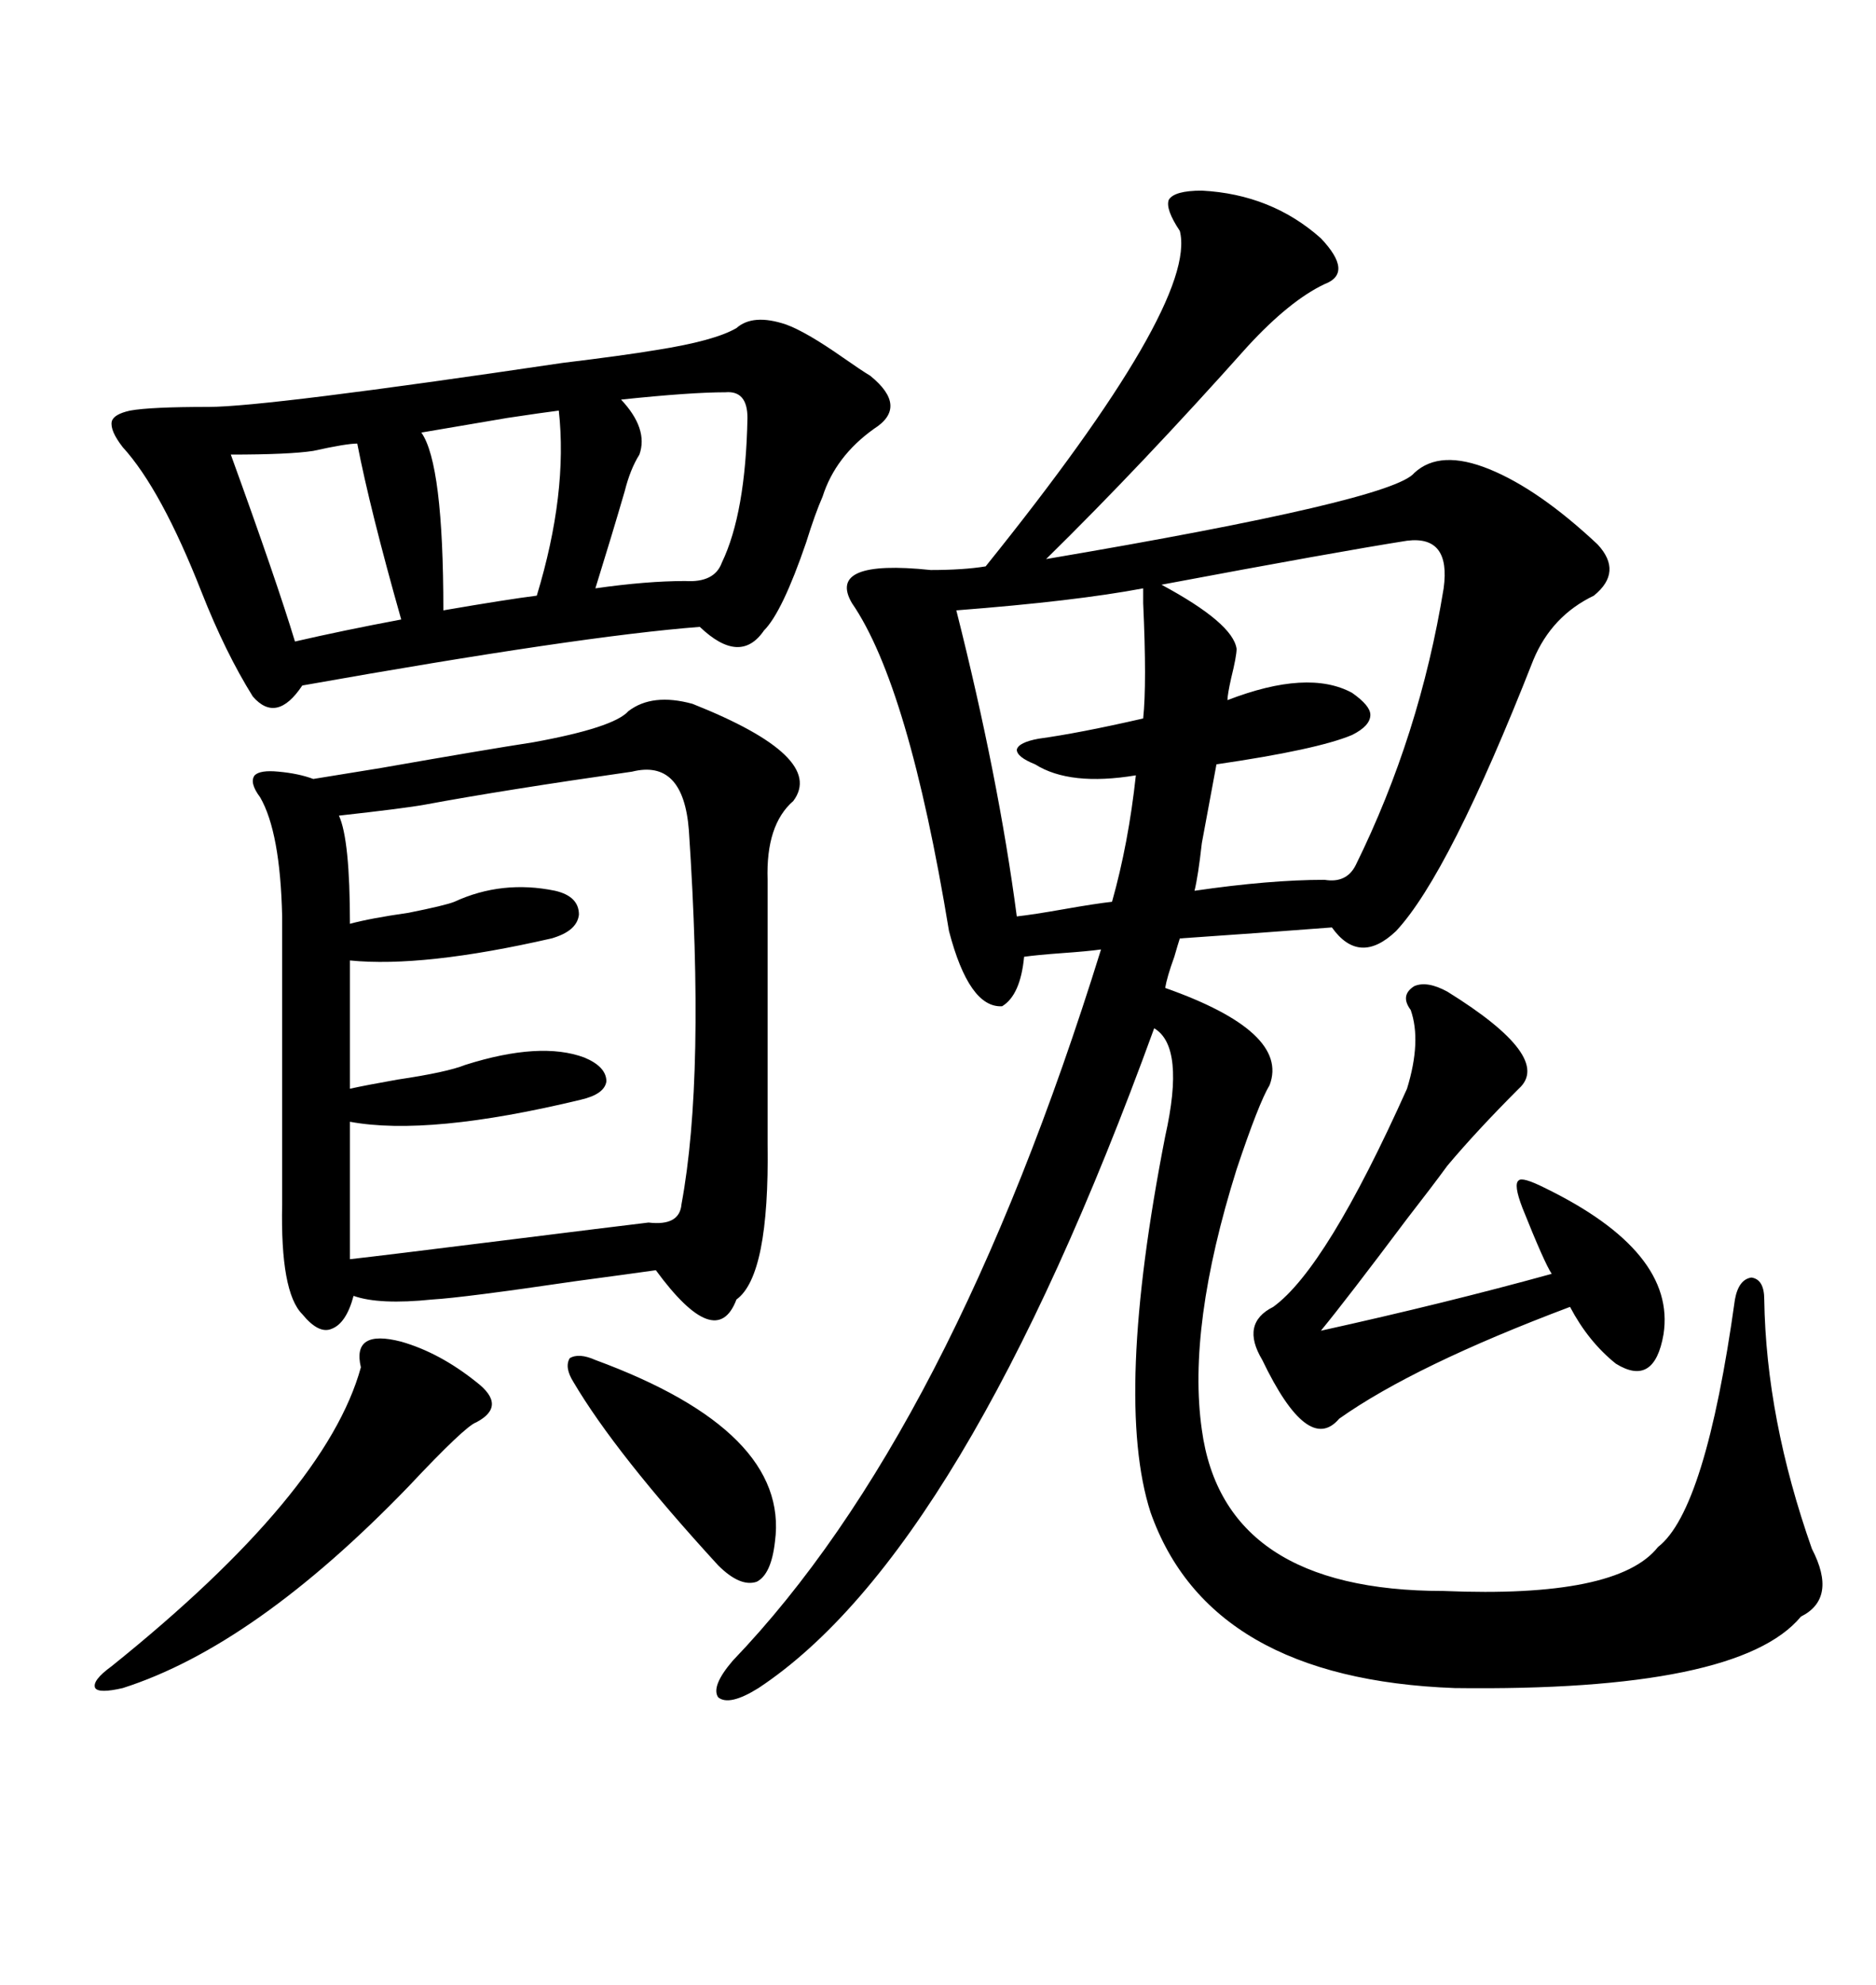 <svg xmlns="http://www.w3.org/2000/svg" xmlns:xlink="http://www.w3.org/1999/xlink" width="300" height="317.285"><path d="M192.19 30.47L192.19 30.47Q203.32 31.05 211.23 38.09L211.23 38.09Q216.50 43.65 211.82 45.41L211.82 45.41Q206.25 48.05 199.51 55.37L199.51 55.37Q182.52 74.41 167.29 89.36L167.29 89.36Q222.66 79.98 226.17 75.59L226.17 75.59Q230.27 71.78 238.18 75L238.18 75Q246.09 78.22 255.47 87.01L255.47 87.01Q259.57 91.41 254.88 95.21L254.88 95.21Q248.14 98.44 245.21 105.47L245.21 105.47Q231.74 139.75 223.24 148.83L223.24 148.83Q217.38 154.39 212.99 148.24L212.99 148.24Q201.56 149.12 188.67 150L188.67 150Q188.38 150.88 187.79 152.93L187.79 152.93Q186.62 156.15 186.33 157.91L186.33 157.91Q206.25 164.94 203.03 173.44L203.03 173.44Q201.27 176.37 197.75 186.91L197.75 186.91Q189.84 212.11 192.19 228.52L192.19 228.52Q195.70 254.30 230.86 254.30L230.86 254.30Q258.69 255.47 265.14 247.27L265.14 247.27Q272.75 241.41 277.44 207.71L277.44 207.71Q278.03 204.49 280.08 204.20L280.08 204.20Q282.13 204.49 282.13 207.71L282.13 207.71Q282.42 226.76 289.75 247.56L289.75 247.56Q293.85 255.47 287.99 258.40L287.99 258.40Q278.03 270.41 232.62 269.82L232.62 269.82Q193.36 268.36 183.98 241.70L183.98 241.70Q178.13 223.54 186.33 181.64L186.33 181.64Q189.55 167.29 184.57 164.36L184.57 164.36Q154.10 248.14 121.29 269.82L121.29 269.82Q116.60 272.75 114.84 271.29L114.84 271.29Q113.67 269.53 117.19 265.43L117.19 265.43Q152.05 229.10 176.07 151.76L176.07 151.76Q174.02 152.05 169.92 152.34L169.92 152.34Q165.82 152.64 163.77 152.93L163.77 152.93Q163.18 159.08 160.25 160.84L160.25 160.84Q154.98 161.13 151.76 148.83L151.76 148.83Q145.31 109.57 136.23 96.39L136.23 96.39Q132.13 89.36 148.83 91.11L148.83 91.11Q154.10 91.11 157.62 90.53L157.62 90.53Q191.60 48.34 188.67 36.91L188.67 36.91Q186.33 33.40 186.91 31.93L186.91 31.93Q187.79 30.47 192.19 30.47ZM110.74 112.50L110.74 112.50Q132.13 121.00 126.86 128.03L126.86 128.03Q122.46 131.84 122.75 140.63L122.75 140.63L122.75 182.81Q123.05 203.91 117.77 207.71L117.77 207.71Q114.55 216.21 104.88 203.03L104.88 203.03Q100.78 203.61 91.99 204.79L91.99 204.79Q74.12 207.42 69.14 207.71L69.14 207.71Q60.64 208.59 56.54 207.13L56.54 207.13Q55.37 211.52 53.03 212.40L53.03 212.40Q50.98 213.28 48.34 210.06L48.34 210.06Q44.82 206.54 45.12 192.48L45.12 192.48L45.12 146.48Q44.82 133.01 41.60 127.44L41.60 127.44Q39.84 125.10 40.72 123.93L40.72 123.93Q41.60 123.05 44.53 123.34L44.53 123.34Q47.75 123.63 50.10 124.51L50.10 124.51Q53.61 123.93 60.94 122.75L60.94 122.75Q77.64 119.82 85.25 118.65L85.25 118.65Q98.14 116.31 100.49 113.67L100.49 113.67Q104.30 110.74 110.74 112.50ZM125.68 51.86L125.68 51.86Q128.91 53.03 134.77 57.13L134.77 57.13Q137.70 59.18 139.16 60.06L139.16 60.06Q145.31 65.04 139.75 68.55L139.75 68.55Q133.59 72.95 131.54 79.39L131.54 79.39Q130.37 82.03 128.91 86.72L128.91 86.72Q125.10 97.85 122.17 100.78L122.17 100.78Q118.36 106.35 111.91 100.20L111.91 100.20Q92.87 101.66 48.34 109.57L48.34 109.57Q44.24 115.72 40.43 111.33L40.43 111.33Q36.04 104.30 32.23 94.63L32.23 94.63Q25.78 78.22 19.63 71.48L19.63 71.48Q17.58 68.85 17.87 67.38L17.87 67.38Q18.16 66.21 20.80 65.63L20.80 65.63Q24.02 65.04 33.40 65.04L33.40 65.04Q42.48 65.04 89.94 58.01L89.94 58.01Q99.61 56.84 104.88 55.96L104.88 55.96Q114.26 54.49 117.77 52.44L117.77 52.44Q120.41 50.10 125.68 51.86ZM101.07 123.34L101.07 123.34Q80.57 126.27 67.97 128.61L67.97 128.61Q64.75 129.20 54.20 130.37L54.20 130.37Q55.96 134.18 55.96 147.66L55.96 147.66Q59.18 146.78 65.33 145.90L65.33 145.90Q71.19 144.73 72.66 144.14L72.66 144.14Q80.27 140.63 88.77 142.38L88.77 142.38Q92.58 143.26 92.58 146.19L92.58 146.19Q92.29 148.83 88.18 150L88.18 150Q67.68 154.69 55.96 153.52L55.96 153.52L55.96 174.02Q58.59 173.44 63.57 172.56L63.57 172.56Q71.48 171.39 74.41 170.21L74.41 170.21Q86.43 166.41 93.46 169.04L93.46 169.04Q96.97 170.51 96.97 172.85L96.97 172.85Q96.68 174.90 92.87 175.78L92.87 175.78Q68.55 181.64 55.96 179.30L55.96 179.30L55.96 201.27Q61.23 200.68 79.98 198.34L79.98 198.34Q98.73 196.00 103.71 195.41L103.71 195.41Q108.69 196.00 108.98 192.48L108.98 192.48Q112.79 171.97 110.16 132.71L110.16 132.71Q109.28 121.29 101.07 123.34ZM231.45 158.50L231.45 158.50Q248.44 169.04 242.87 174.02L242.87 174.02Q236.13 180.76 231.45 186.33L231.45 186.33Q229.10 189.55 225 194.82L225 194.82Q215.33 207.71 211.23 212.70L211.23 212.70Q231.15 208.30 248.14 203.61L248.14 203.61Q246.97 201.86 243.46 193.07L243.46 193.07Q241.99 189.26 242.87 188.67L242.87 188.67Q243.46 188.09 246.97 189.84L246.97 189.84Q268.07 200.10 266.02 213.28L266.02 213.28Q264.55 221.78 258.40 217.97L258.40 217.97Q254.00 214.45 251.07 208.89L251.07 208.89Q226.17 218.26 214.16 226.76L214.16 226.76Q209.18 232.62 201.86 217.38L201.86 217.38Q198.34 211.52 203.61 208.89L203.61 208.89Q212.11 202.73 225 174.02L225 174.02Q227.34 166.41 225.59 161.43L225.59 161.43Q223.83 159.08 226.17 157.62L226.17 157.62Q228.22 156.74 231.45 158.50ZM225 86.43L225 86.43Q213.87 88.18 185.74 93.46L185.74 93.46Q197.17 99.61 197.75 103.71L197.75 103.71Q197.75 104.88 196.88 108.40L196.88 108.40Q196.29 111.04 196.29 111.91L196.29 111.91Q209.18 106.93 216.21 110.74L216.21 110.74Q219.14 112.79 219.14 114.26L219.14 114.26Q219.14 116.02 216.21 117.48L216.21 117.48Q210.64 119.82 194.53 122.17L194.53 122.17Q193.65 126.86 192.19 134.77L192.19 134.77Q191.60 140.04 191.02 142.38L191.02 142.38Q203.03 140.63 211.82 140.63L211.82 140.63Q215.33 141.21 216.80 138.28L216.80 138.28Q227.05 117.48 230.86 94.04L230.86 94.04Q232.03 85.55 225 86.43ZM162.60 146.48L162.60 146.48Q165.23 146.19 170.21 145.31L170.21 145.31Q175.20 144.43 177.83 144.14L177.83 144.14Q180.47 134.77 181.64 123.93L181.64 123.93Q171.09 125.68 165.53 122.17L165.53 122.17Q162.60 121.00 162.60 119.82L162.60 119.82Q162.89 118.65 166.11 118.07L166.11 118.07Q172.56 117.19 182.81 114.84L182.81 114.84Q183.40 109.28 182.81 96.39L182.81 96.39Q182.81 94.34 182.81 94.04L182.81 94.04Q171.97 96.09 152.93 97.56L152.93 97.56Q159.67 124.22 162.60 146.48ZM64.16 214.45L64.16 214.45Q70.31 216.21 76.17 220.90L76.17 220.90Q81.15 224.71 76.17 227.34L76.17 227.34Q74.41 227.93 65.33 237.60L65.33 237.60Q40.72 263.09 19.63 269.82L19.63 269.82Q15.82 270.70 15.23 269.82L15.23 269.82Q14.65 268.65 17.87 266.31L17.87 266.31Q52.15 238.77 57.71 218.55L57.71 218.55Q56.25 212.40 64.16 214.45ZM116.02 62.70L116.02 62.70Q110.45 62.70 99.32 63.87L99.32 63.87Q103.71 68.55 102.25 72.66L102.25 72.66Q100.78 75 99.90 78.52L99.90 78.52Q97.85 85.55 95.21 94.04L95.21 94.04Q103.42 92.87 109.57 92.87L109.57 92.87Q114.26 93.16 115.43 89.94L115.43 89.94Q119.24 82.03 119.53 66.80L119.53 66.80Q119.53 62.40 116.02 62.70ZM57.13 70.90L57.13 70.90Q55.37 70.90 50.10 72.07L50.10 72.07Q46.29 72.66 36.91 72.66L36.91 72.66Q44.24 92.87 47.17 102.54L47.17 102.54Q54.79 100.78 64.16 99.02L64.16 99.02Q59.18 81.45 57.13 70.90ZM89.36 65.63L89.36 65.63Q87.01 65.92 81.15 66.80L81.15 66.80Q69.14 68.85 67.38 69.14L67.38 69.14Q70.90 74.12 70.90 97.56L70.90 97.56Q81.15 95.80 85.84 95.21L85.84 95.21Q90.82 78.81 89.36 65.63ZM95.21 217.38L95.21 217.38Q126.27 228.81 123.93 246.39L123.93 246.39Q123.34 251.66 121.00 252.83L121.00 252.83Q118.36 253.71 114.84 250.20L114.84 250.20Q98.44 232.32 91.70 220.90L91.70 220.90Q90.23 218.55 91.11 217.09L91.11 217.09Q92.58 216.21 95.21 217.38Z"/></svg>